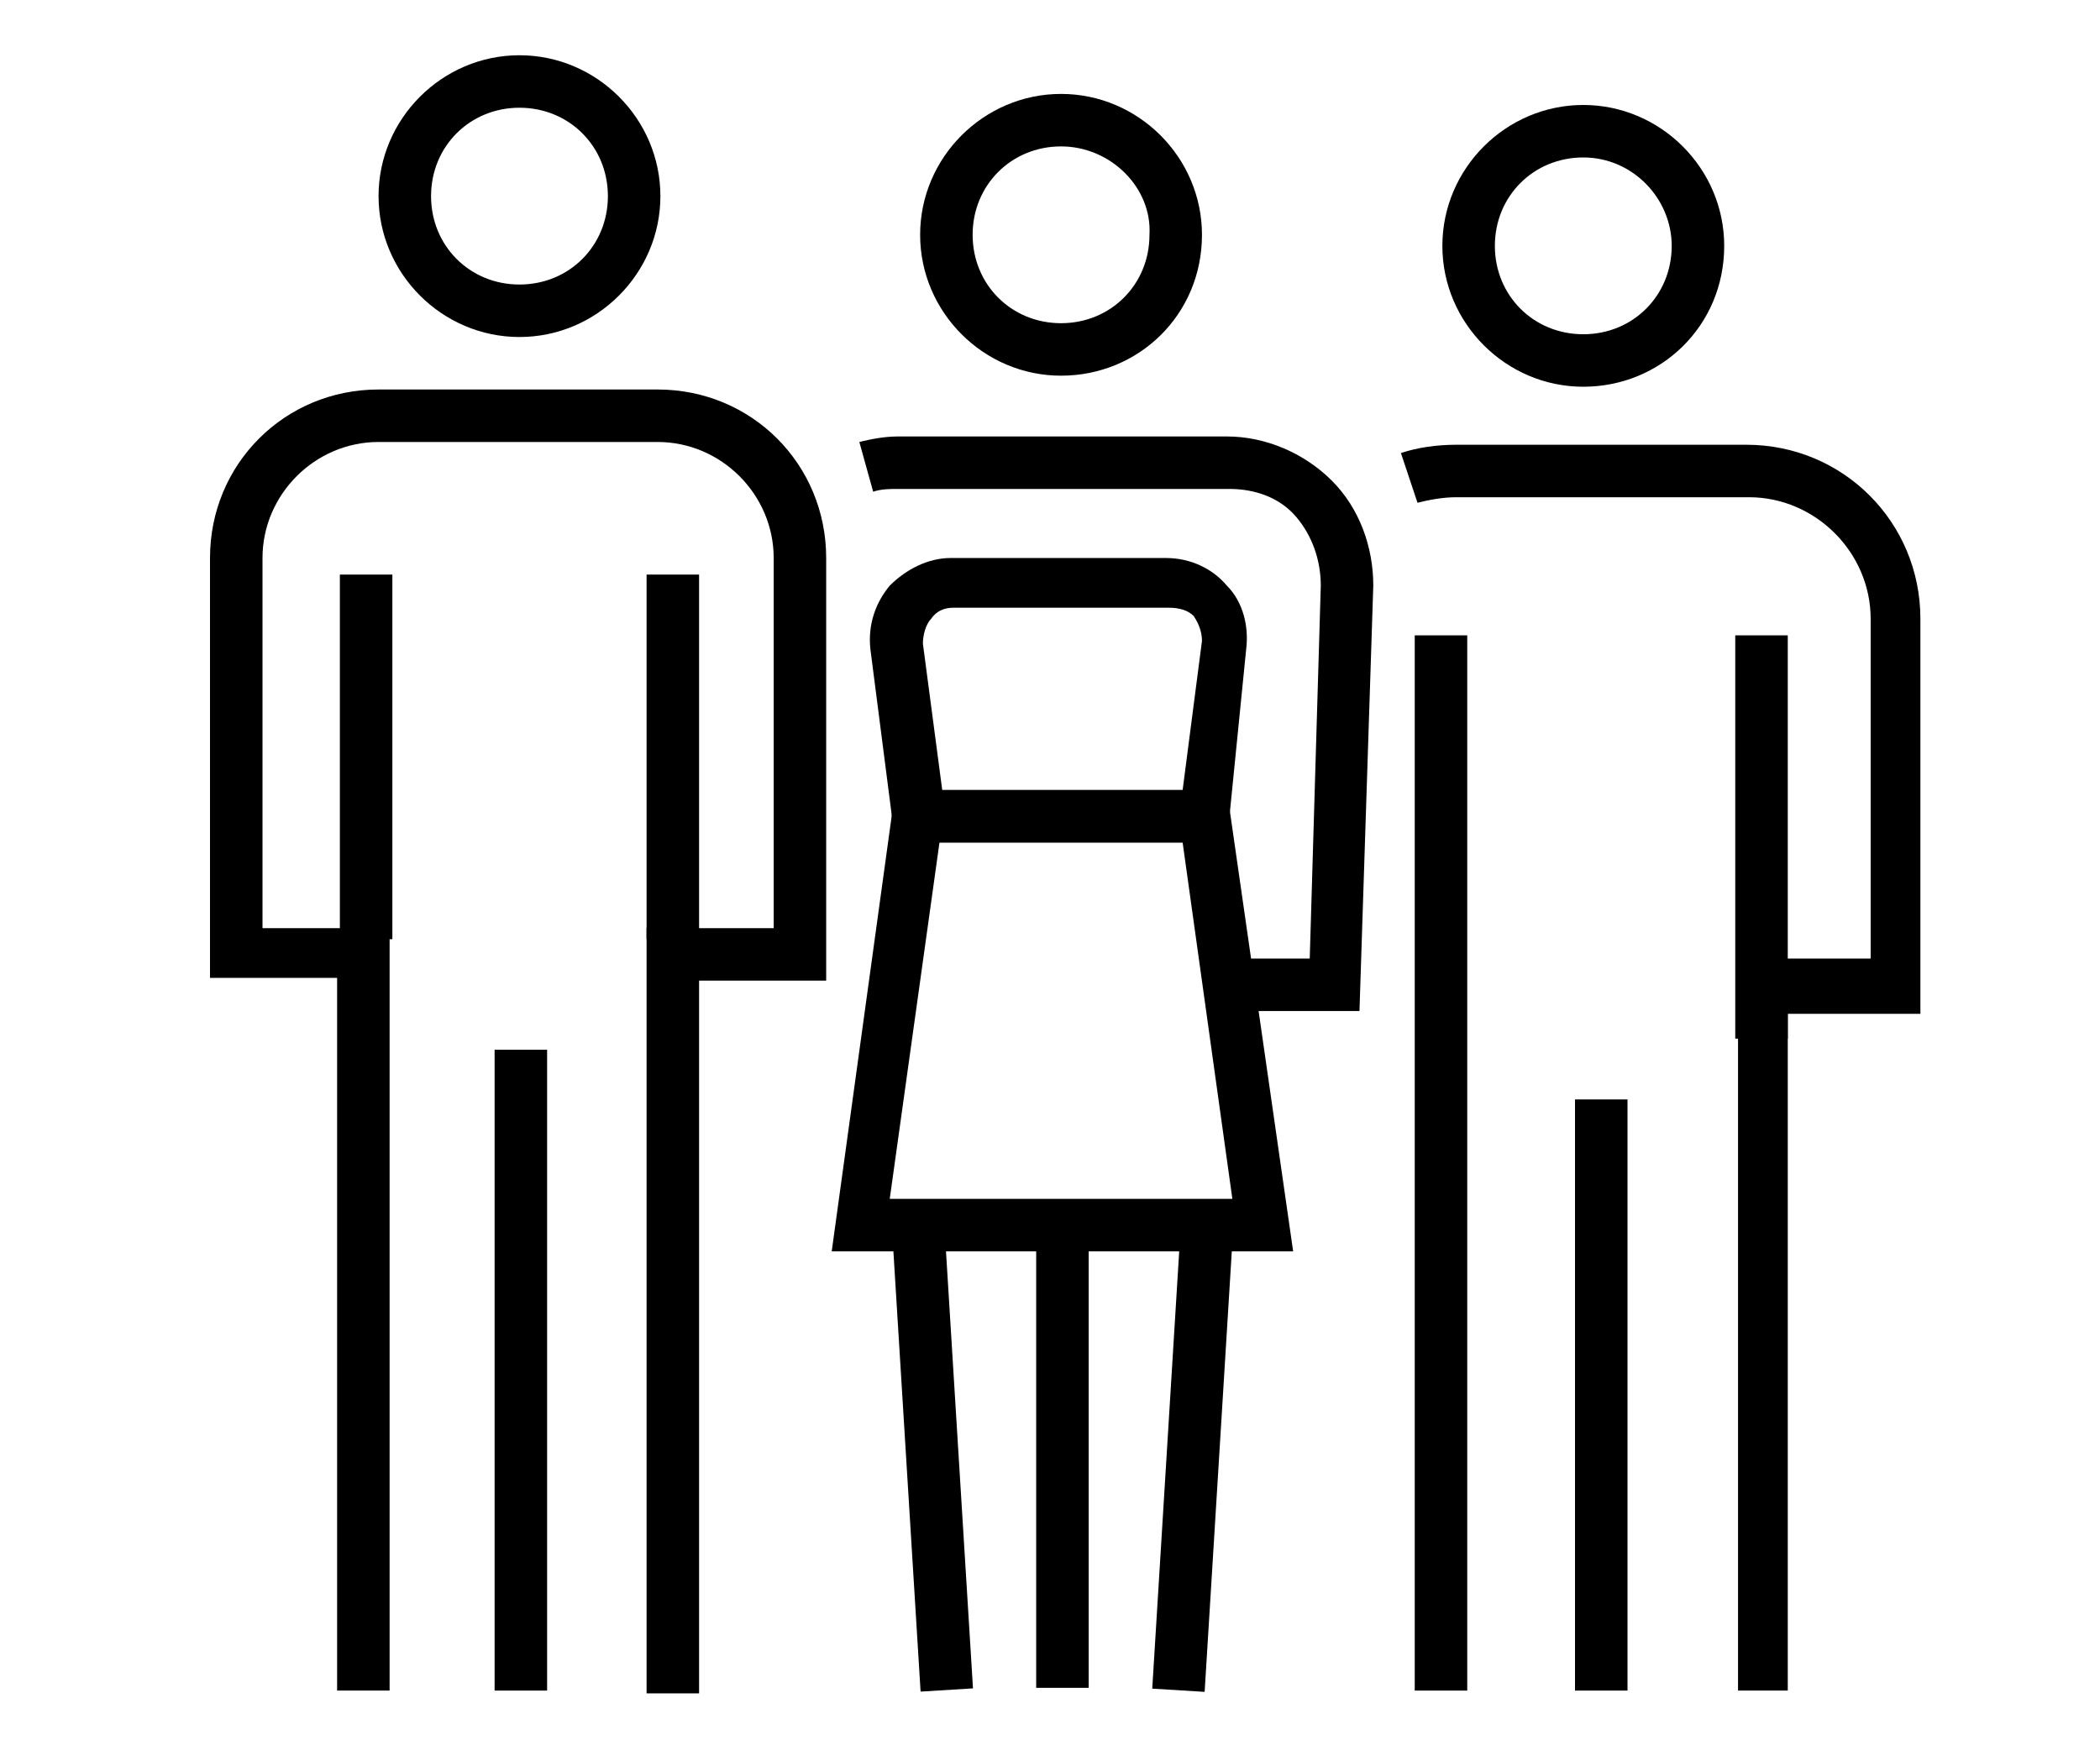 <?xml version="1.0" encoding="utf-8"?>
<!-- Generator: Adobe Illustrator 25.2.3, SVG Export Plug-In . SVG Version: 6.00 Build 0)  -->
<svg version="1.1" id="Layer_1" xmlns="http://www.w3.org/2000/svg" xmlns:xlink="http://www.w3.org/1999/xlink" x="0px" y="0px"
	 viewBox="0 0 76 63" style="enable-background:new 0 0 76 63;" xml:space="preserve">
<g>
	<g>
		<rect x="37.5" y="44.4" width="1.9" height="16.7"/>
	</g>
	<g>
		<g>
			
				<rect x="34.7" y="51.9" transform="matrix(6.150097e-02 -0.998 0.998 6.150097e-02 -12.23 92.568)" width="16.9" height="1.9"/>
		</g>
		<g>
			
				<rect x="32.8" y="44.3" transform="matrix(0.998 -6.163835e-02 6.163835e-02 0.998 -3.19 2.181)" width="1.9" height="16.9"/>
		</g>
	</g>
	<g>
		<path d="M44.4,30.5h-12l-0.9-7c-0.1-0.9,0.2-1.7,0.7-2.3c0.6-0.6,1.4-1,2.2-1h7.8c0.9,0,1.7,0.4,2.2,1c0.6,0.6,0.8,1.5,0.7,2.3
			L44.4,30.5z M34.1,28.6h8.7l0.7-5.4c0-0.3-0.1-0.6-0.3-0.9C43,22.1,42.7,22,42.3,22h-7.8c-0.3,0-0.6,0.1-0.8,0.4
			c-0.2,0.2-0.3,0.6-0.3,0.9L34.1,28.6z"/>
	</g>
	<g>
		<path d="M46.8,45.3H30.1l2.3-16.7h12L46.8,45.3z M32.2,43.4h12.4l-1.8-12.9H34L32.2,43.4z"/>
	</g>
	<g>
		<g>
			<path d="M49.2,36.6h-5.1v-1.9h3.3l0.4-13.5c0-0.9-0.3-1.8-0.9-2.5c-0.6-0.7-1.5-1-2.4-1H32.5c-0.3,0-0.6,0-0.9,0.1l-0.5-1.8
				c0.4-0.1,0.9-0.2,1.4-0.2h11.9c1.4,0,2.8,0.6,3.8,1.6c1,1,1.5,2.4,1.5,3.8L49.2,36.6z"/>
		</g>
	</g>
	<g>
		<path d="M38.4,13.6c-2.8,0-5.1-2.3-5.1-5.1c0-2.8,2.3-5.1,5.1-5.1c2.8,0,5.1,2.3,5.1,5.1C43.5,11.4,41.2,13.6,38.4,13.6z
			 M38.4,5.3c-1.8,0-3.2,1.4-3.2,3.2c0,1.8,1.4,3.2,3.2,3.2c1.8,0,3.2-1.4,3.2-3.2C41.7,6.8,40.2,5.3,38.4,5.3z"/>
	</g>
</g>
<g>
	<g>
		<rect x="17.9" y="38" width="1.9" height="23.2"/>
	</g>
	<g>
		<g>
			<rect x="23.4" y="20.8" width="1.9" height="13.2"/>
		</g>
		<g>
			<rect x="12.3" y="20.8" width="1.9" height="13.2"/>
		</g>
	</g>
	<g>
		<path d="M23.4,61.2l0-27.6h4.6V20.2c0-2.3-1.9-4.2-4.2-4.2H13.7c-2.3,0-4.2,1.9-4.2,4.2v13.4h4.6l0,27.6h-1.9l0-25.8H7.6V20.2
			c0-3.4,2.7-6.1,6.1-6.1h10.1c3.4,0,6.1,2.7,6.1,6.1v15.3h-4.6l0,25.8H23.4z"/>
	</g>
</g>
<g>
	<path d="M18.8,12.2c-2.8,0-5.1-2.3-5.1-5.1C13.7,4.3,16,2,18.8,2c2.8,0,5.1,2.3,5.1,5.1C23.9,9.9,21.6,12.2,18.8,12.2z M18.8,3.9
		c-1.8,0-3.2,1.4-3.2,3.2c0,1.8,1.4,3.2,3.2,3.2c1.8,0,3.2-1.4,3.2-3.2C22,5.3,20.6,3.9,18.8,3.9z"/>
</g>
<g>
	<path d="M57.3,14c-2.8,0-5.1-2.3-5.1-5.1c0-2.8,2.3-5.1,5.1-5.1c2.8,0,5.1,2.3,5.1,5.1C62.4,11.8,60.1,14,57.3,14z M57.3,5.7
		c-1.8,0-3.2,1.4-3.2,3.2c0,1.8,1.4,3.2,3.2,3.2c1.8,0,3.2-1.4,3.2-3.2C60.5,7.2,59.1,5.7,57.3,5.7z"/>
</g>
<g>
	<g>
		<rect x="57" y="39.8" width="1.9" height="21.4"/>
	</g>
	<g>
		<g>
			<rect x="62.8" y="23" width="1.9" height="14.6"/>
		</g>
	</g>
	<g>
		<path d="M64.8,61.2h-1.9V34.7h4.8V22.4c0-2.4-2-4.4-4.4-4.4H52.7c-0.5,0-1,0.1-1.4,0.2l-0.6-1.8c0.6-0.2,1.3-0.3,2-0.3h10.5
			c3.5,0,6.3,2.8,6.3,6.3v14.3h-4.8V61.2z"/>
	</g>
</g>
<g>
	<rect x="51.2" y="23" width="1.9" height="38.2"/>
</g>
</svg>
